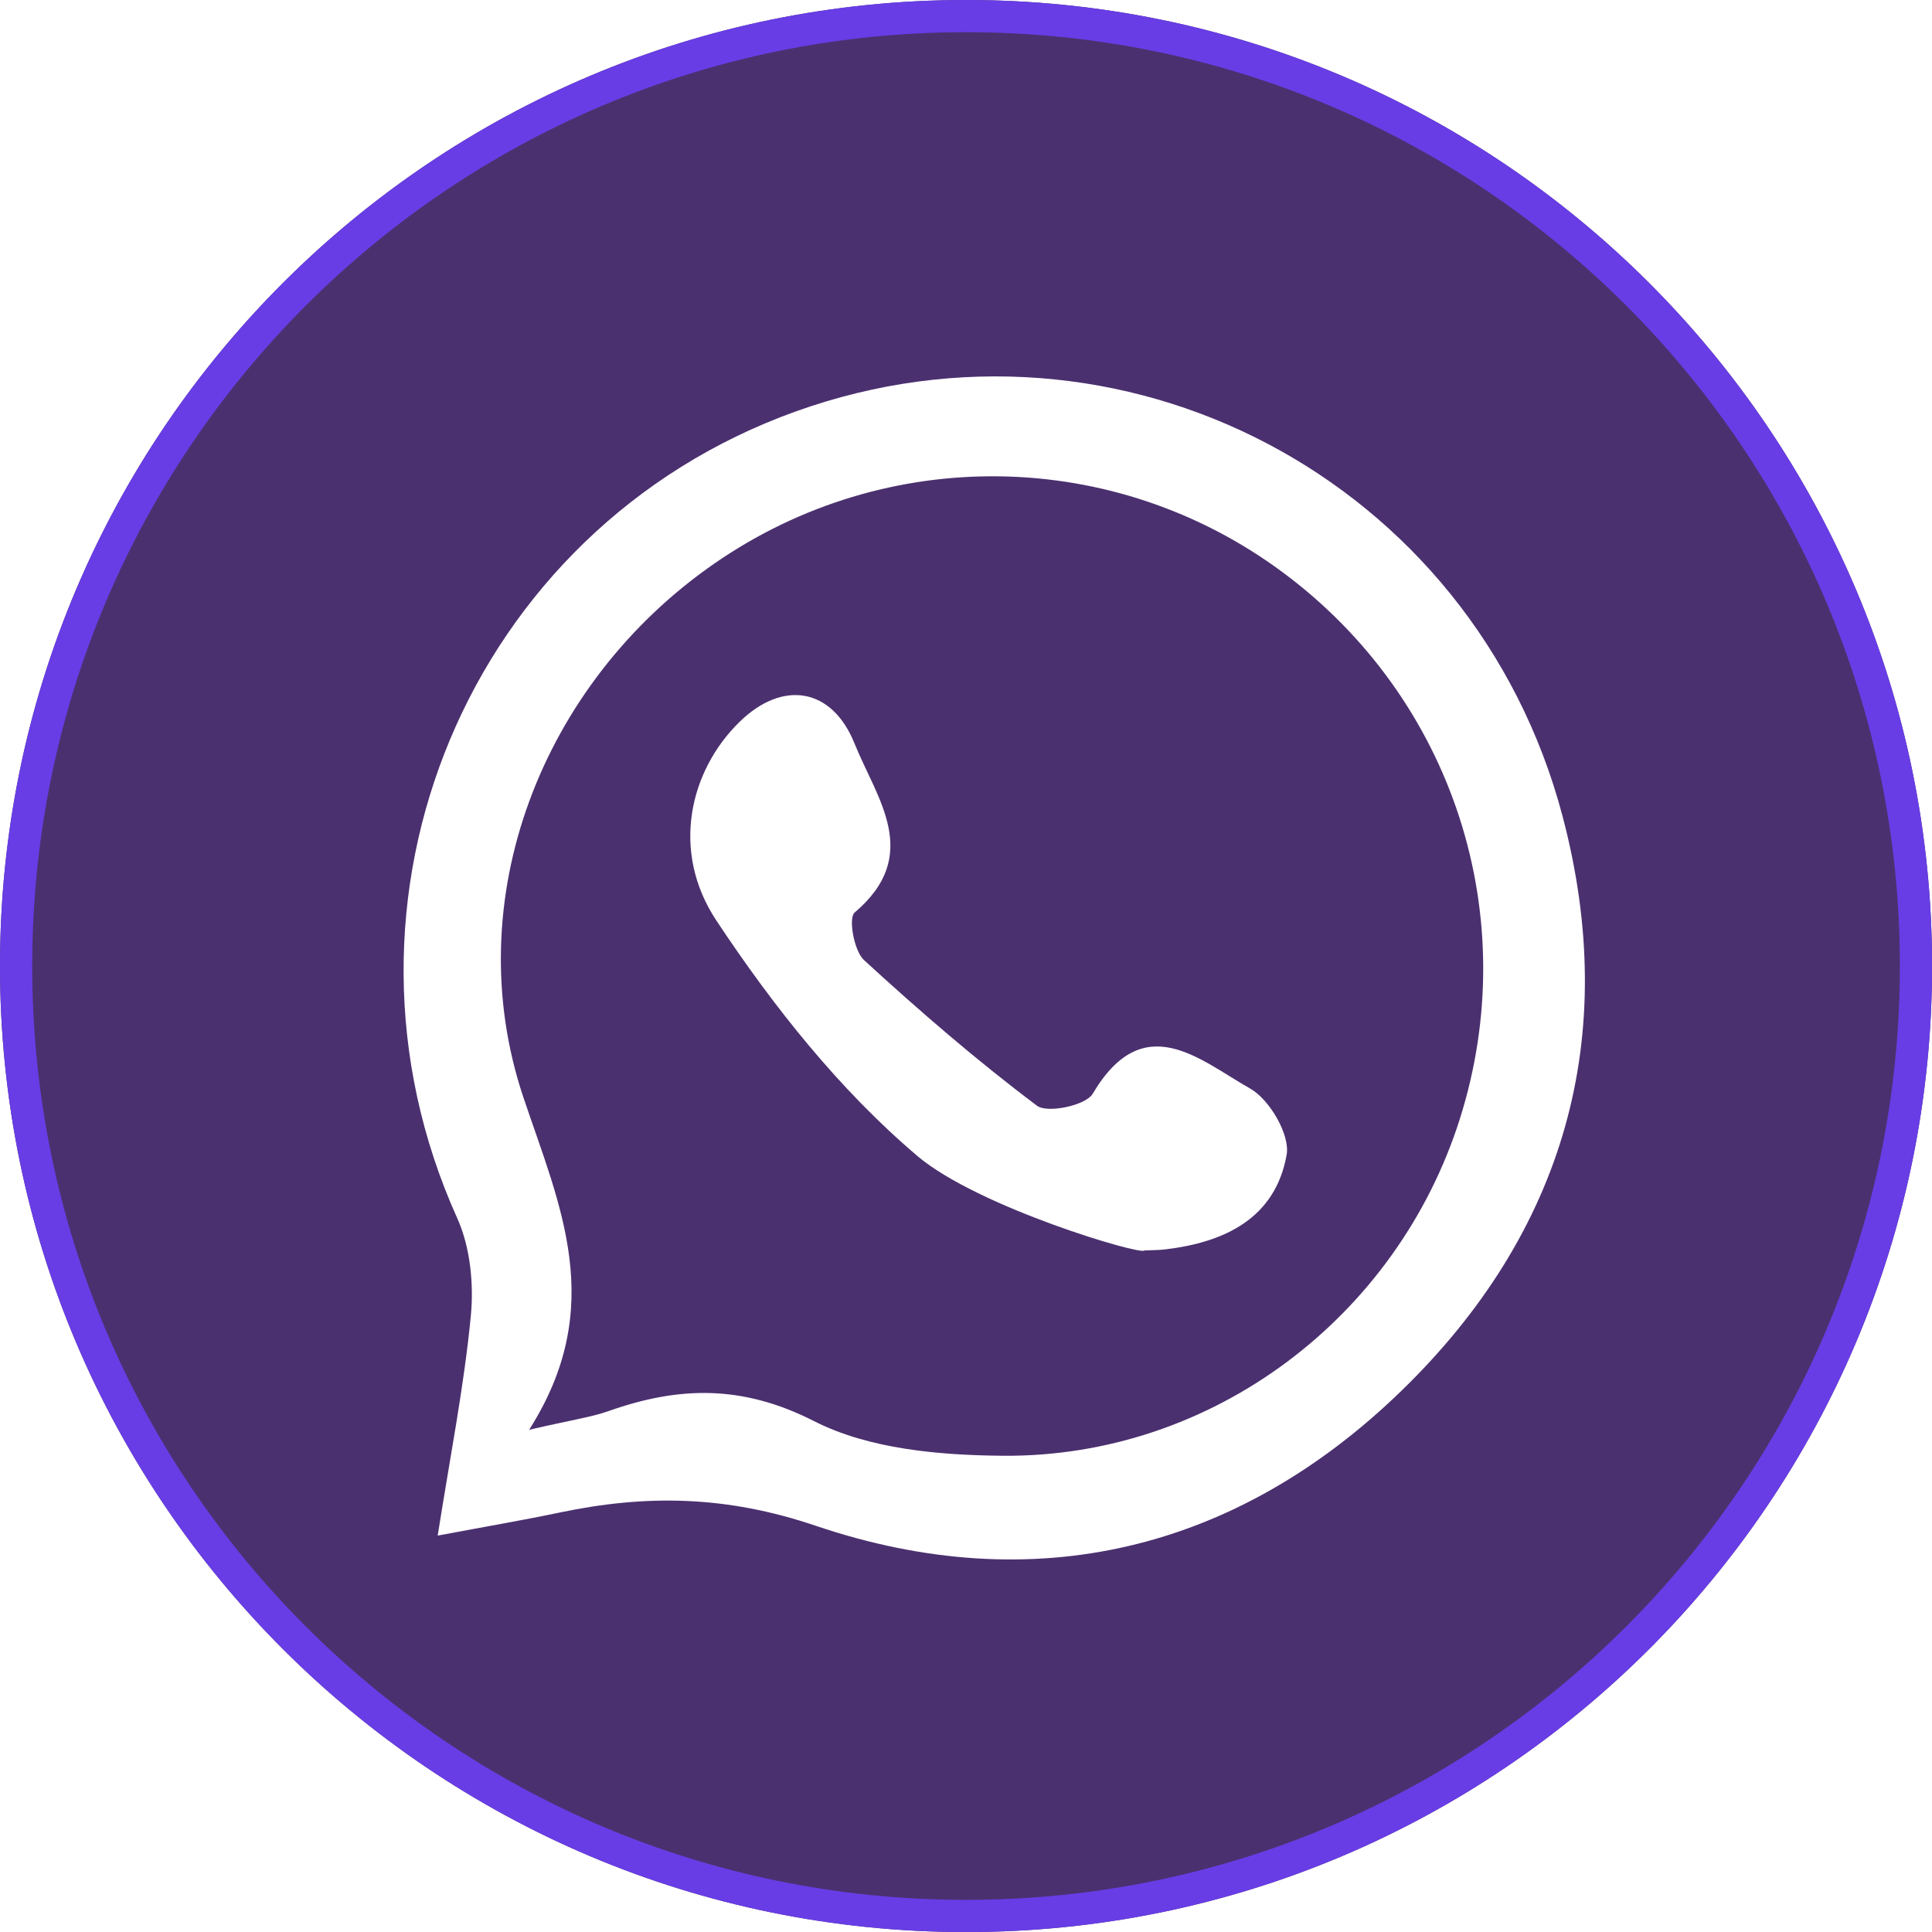 <svg width="60" height="60" viewBox="0 0 60 60" fill="none" xmlns="http://www.w3.org/2000/svg">
<g clip-path="url(#clip0_33_1811)">
<g filter="url(#filter0_i_33_1811)">
<path d="M30.001 60.002C46.57 60.002 60.002 46.57 60.002 30.001C60.002 13.432 46.57 0 30.001 0C13.432 0 0 13.432 0 30.001C0 46.57 13.432 60.002 30.001 60.002Z" fill="#4B306F"/>
</g>
<path d="M30.001 0.5C46.294 0.5 59.502 13.708 59.502 30.001C59.502 46.294 46.294 59.502 30.001 59.502C13.708 59.502 0.5 46.294 0.5 30.001C0.5 13.708 13.708 0.5 30.001 0.5Z" stroke="#683DE5"/>
<path d="M13.593 47.691C13.976 45.252 14.409 43.071 14.622 40.868C14.718 39.872 14.605 38.732 14.2 37.832C9.746 27.957 14.55 16.429 24.706 12.78C34.796 9.155 45.758 14.879 48.526 25.345C50.34 32.21 48.576 38.284 43.529 43.186C38.388 48.179 32.089 49.673 25.33 47.383C22.557 46.444 20.072 46.409 17.386 46.972C16.257 47.209 15.12 47.402 13.595 47.689L13.593 47.691ZM16.429 44.404C17.788 44.09 18.365 44.012 18.904 43.821C21.078 43.053 23.047 42.997 25.28 44.134C26.989 45.004 29.181 45.195 31.162 45.21C37.643 45.256 43.377 40.924 45.334 34.757C47.33 28.47 45.136 21.7 39.83 17.769C34.605 13.898 27.535 13.793 22.181 17.504C16.814 21.224 14.202 27.953 16.253 34.076C17.381 37.438 18.876 40.565 16.431 44.406L16.429 44.404Z" fill="white"/>
<path d="M28.491 35.9C26.071 33.85 24.012 31.251 22.248 28.589C20.822 26.439 21.413 23.936 22.968 22.418C24.308 21.109 25.838 21.354 26.536 23.086C27.224 24.797 28.657 26.548 26.541 28.34C26.343 28.507 26.519 29.529 26.832 29.816C28.557 31.399 30.334 32.934 32.204 34.339C32.53 34.583 33.719 34.331 33.934 33.969C35.518 31.29 37.26 32.923 38.825 33.806C39.426 34.146 40.067 35.239 39.958 35.859C39.612 37.827 38.044 38.582 36.185 38.801C35.97 38.827 35.753 38.823 35.537 38.834C35.459 38.995 30.373 37.495 28.489 35.9H28.491Z" fill="white"/>
</g>
<defs>
<filter id="filter0_i_33_1811" x="0" y="0" width="60.002" height="60.002" filterUnits="userSpaceOnUse" color-interpolation-filters="sRGB">
<feFlood flood-opacity="0" result="BackgroundImageFix"/>
<feBlend mode="normal" in="SourceGraphic" in2="BackgroundImageFix" result="shape"/>
<feColorMatrix in="SourceAlpha" type="matrix" values="0 0 0 0 0 0 0 0 0 0 0 0 0 0 0 0 0 0 127 0" result="hardAlpha"/>
<feOffset/>
<feGaussianBlur stdDeviation="5"/>
<feComposite in2="hardAlpha" operator="arithmetic" k2="-1" k3="1"/>
<feColorMatrix type="matrix" values="0 0 0 0 0.408 0 0 0 0 0.239 0 0 0 0 0.898 0 0 0 1 0"/>
<feBlend mode="normal" in2="shape" result="effect1_innerShadow_33_1811"/>
</filter>
<clipPath id="clip0_33_1811">
<rect width="60" height="60" fill="white"/>
</clipPath>
</defs>
</svg>
